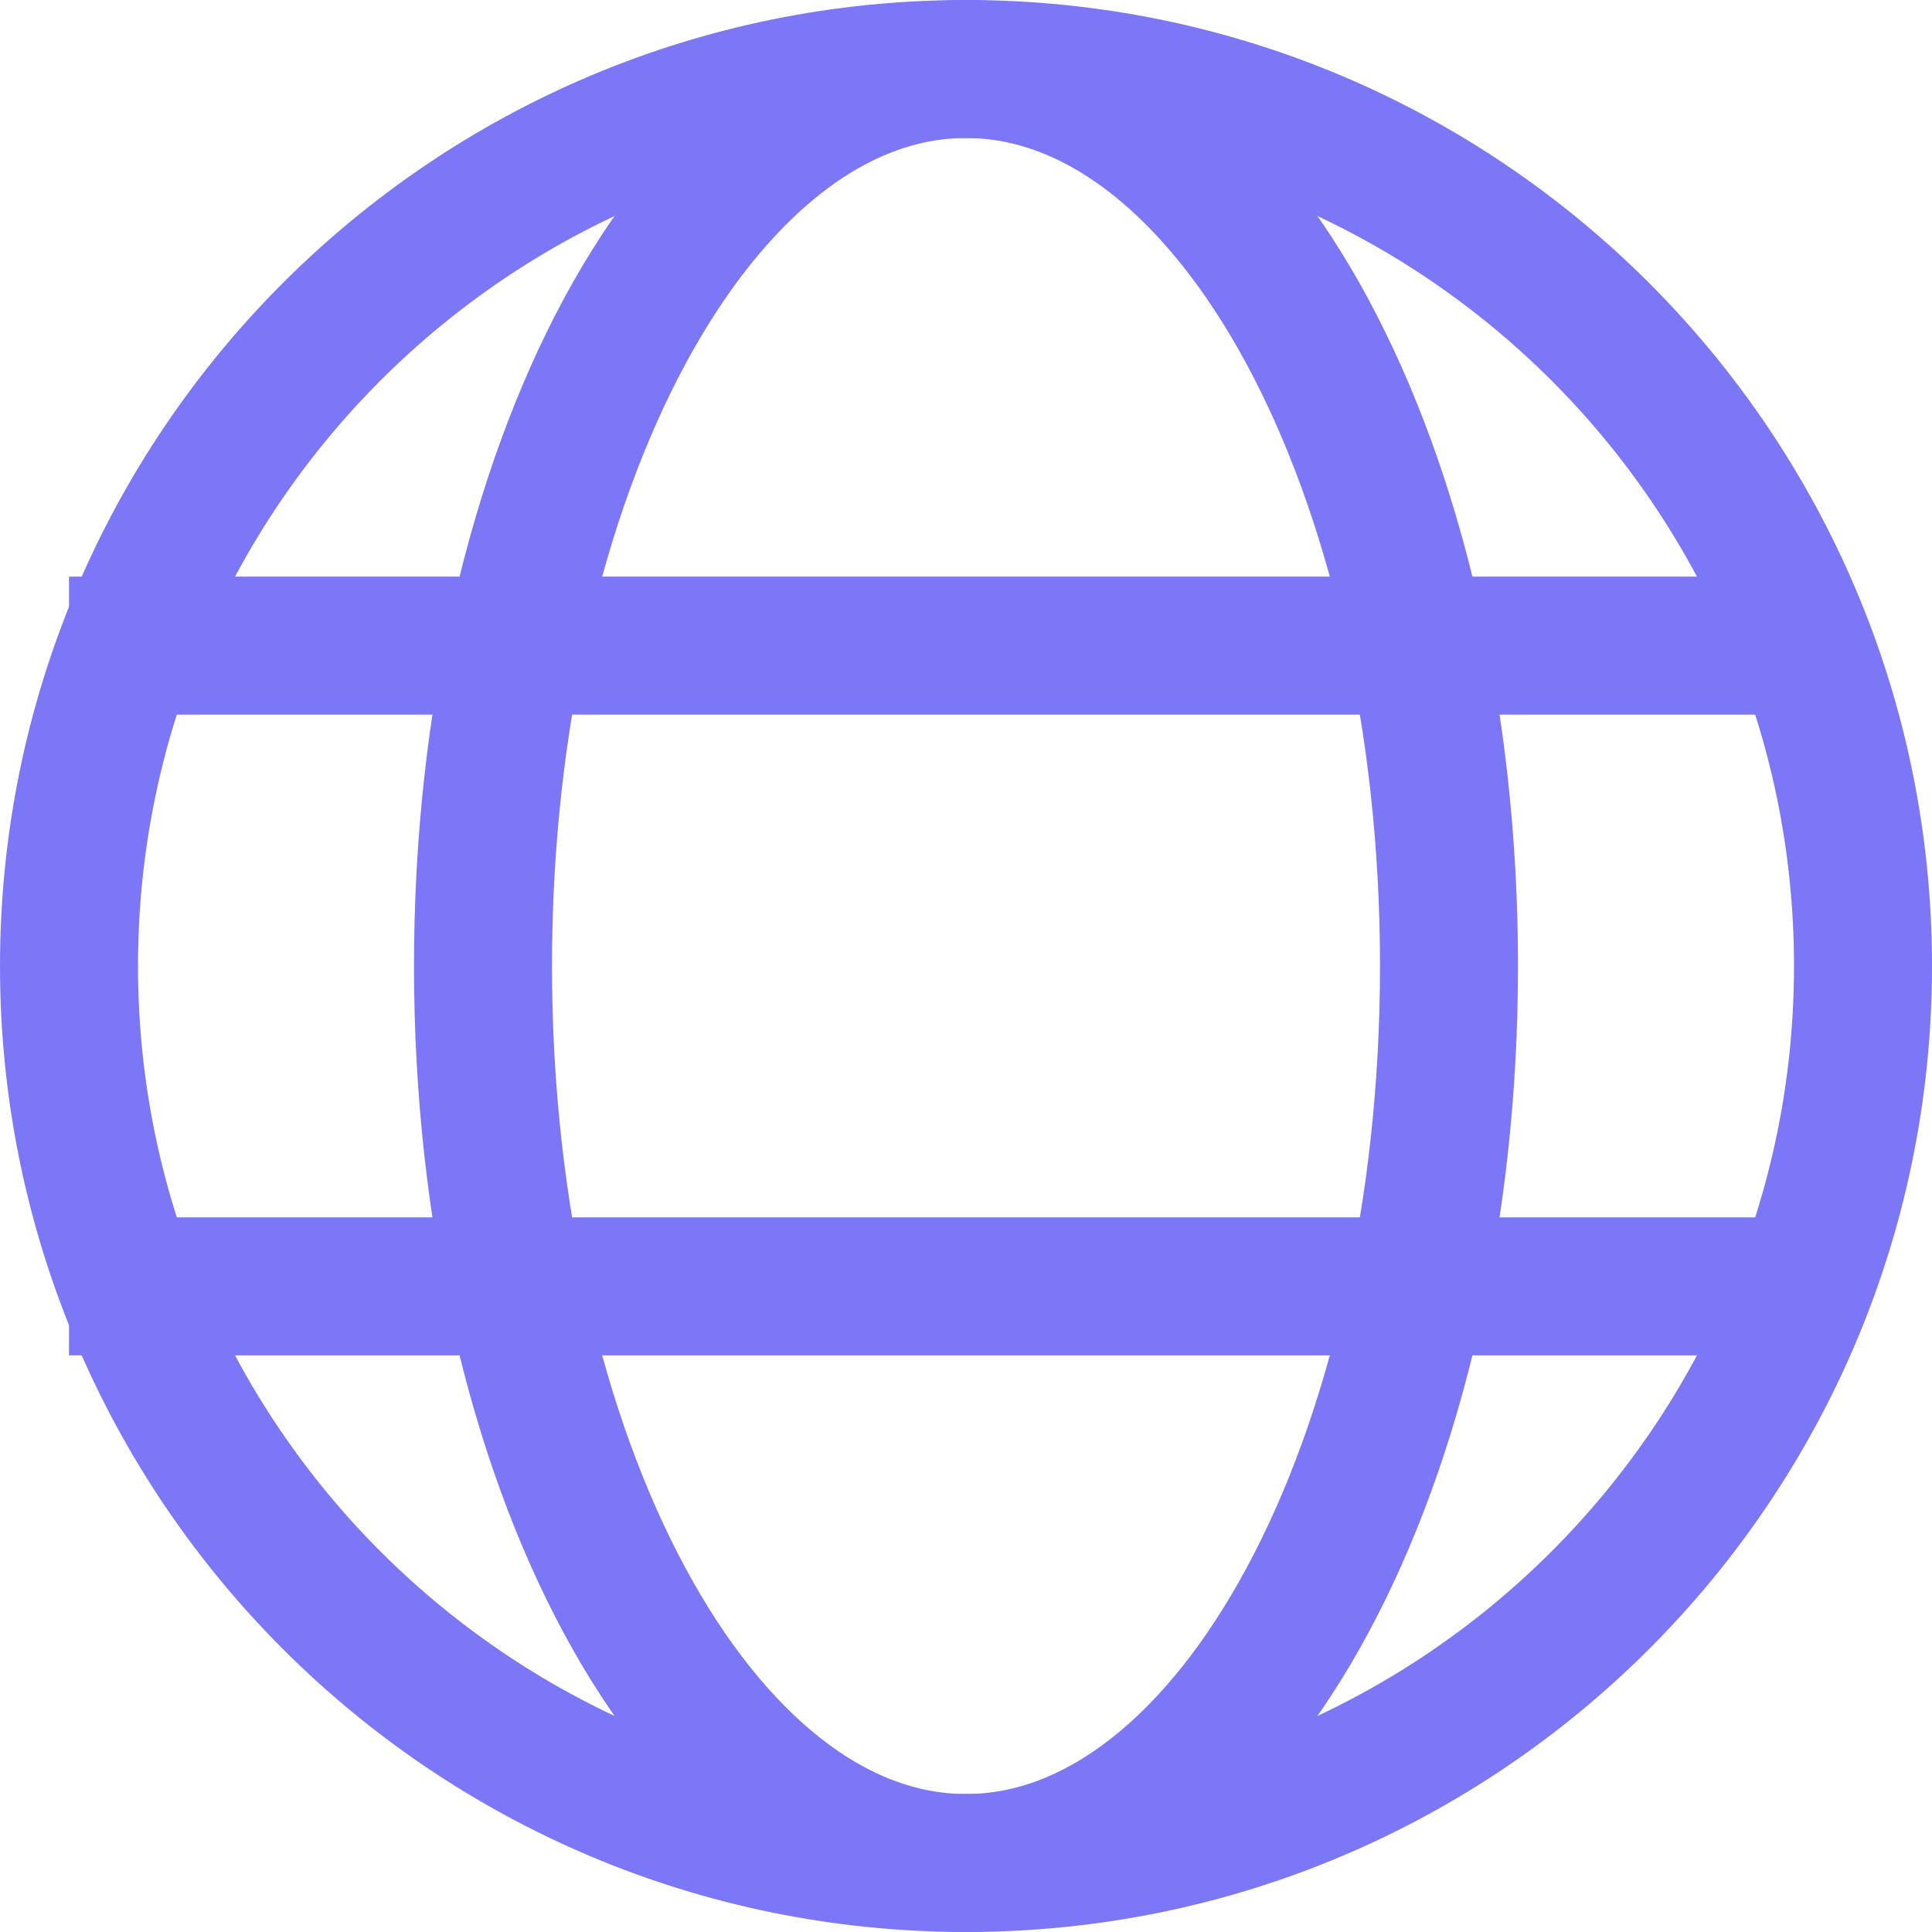 <?xml version="1.0" encoding="utf-8"?>
<svg xmlns="http://www.w3.org/2000/svg" fill="none" height="28" viewBox="0 0 28 28" width="28">
<path d="M14 27C21.18 27 27 21.18 27 14C27 6.82 21.18 1 14 1C6.82 1 1 6.82 1 14C1 21.18 6.82 27 14 27Z" stroke="#7C77F6" stroke-miterlimit="10" stroke-width="2"/>
<path d="M14 27C17.866 27 21 21.18 21 14C21 6.82 17.866 1 14 1C10.134 1 7 6.82 7 14C7 21.18 10.134 27 14 27Z" stroke="#7C77F6" stroke-miterlimit="10" stroke-width="2"/>
<path d="M1 9.357H26" stroke="#7C77F6" stroke-miterlimit="10" stroke-width="2"/>
<path d="M1 18.643H26" stroke="#7C77F6" stroke-miterlimit="10" stroke-width="2"/>
</svg>